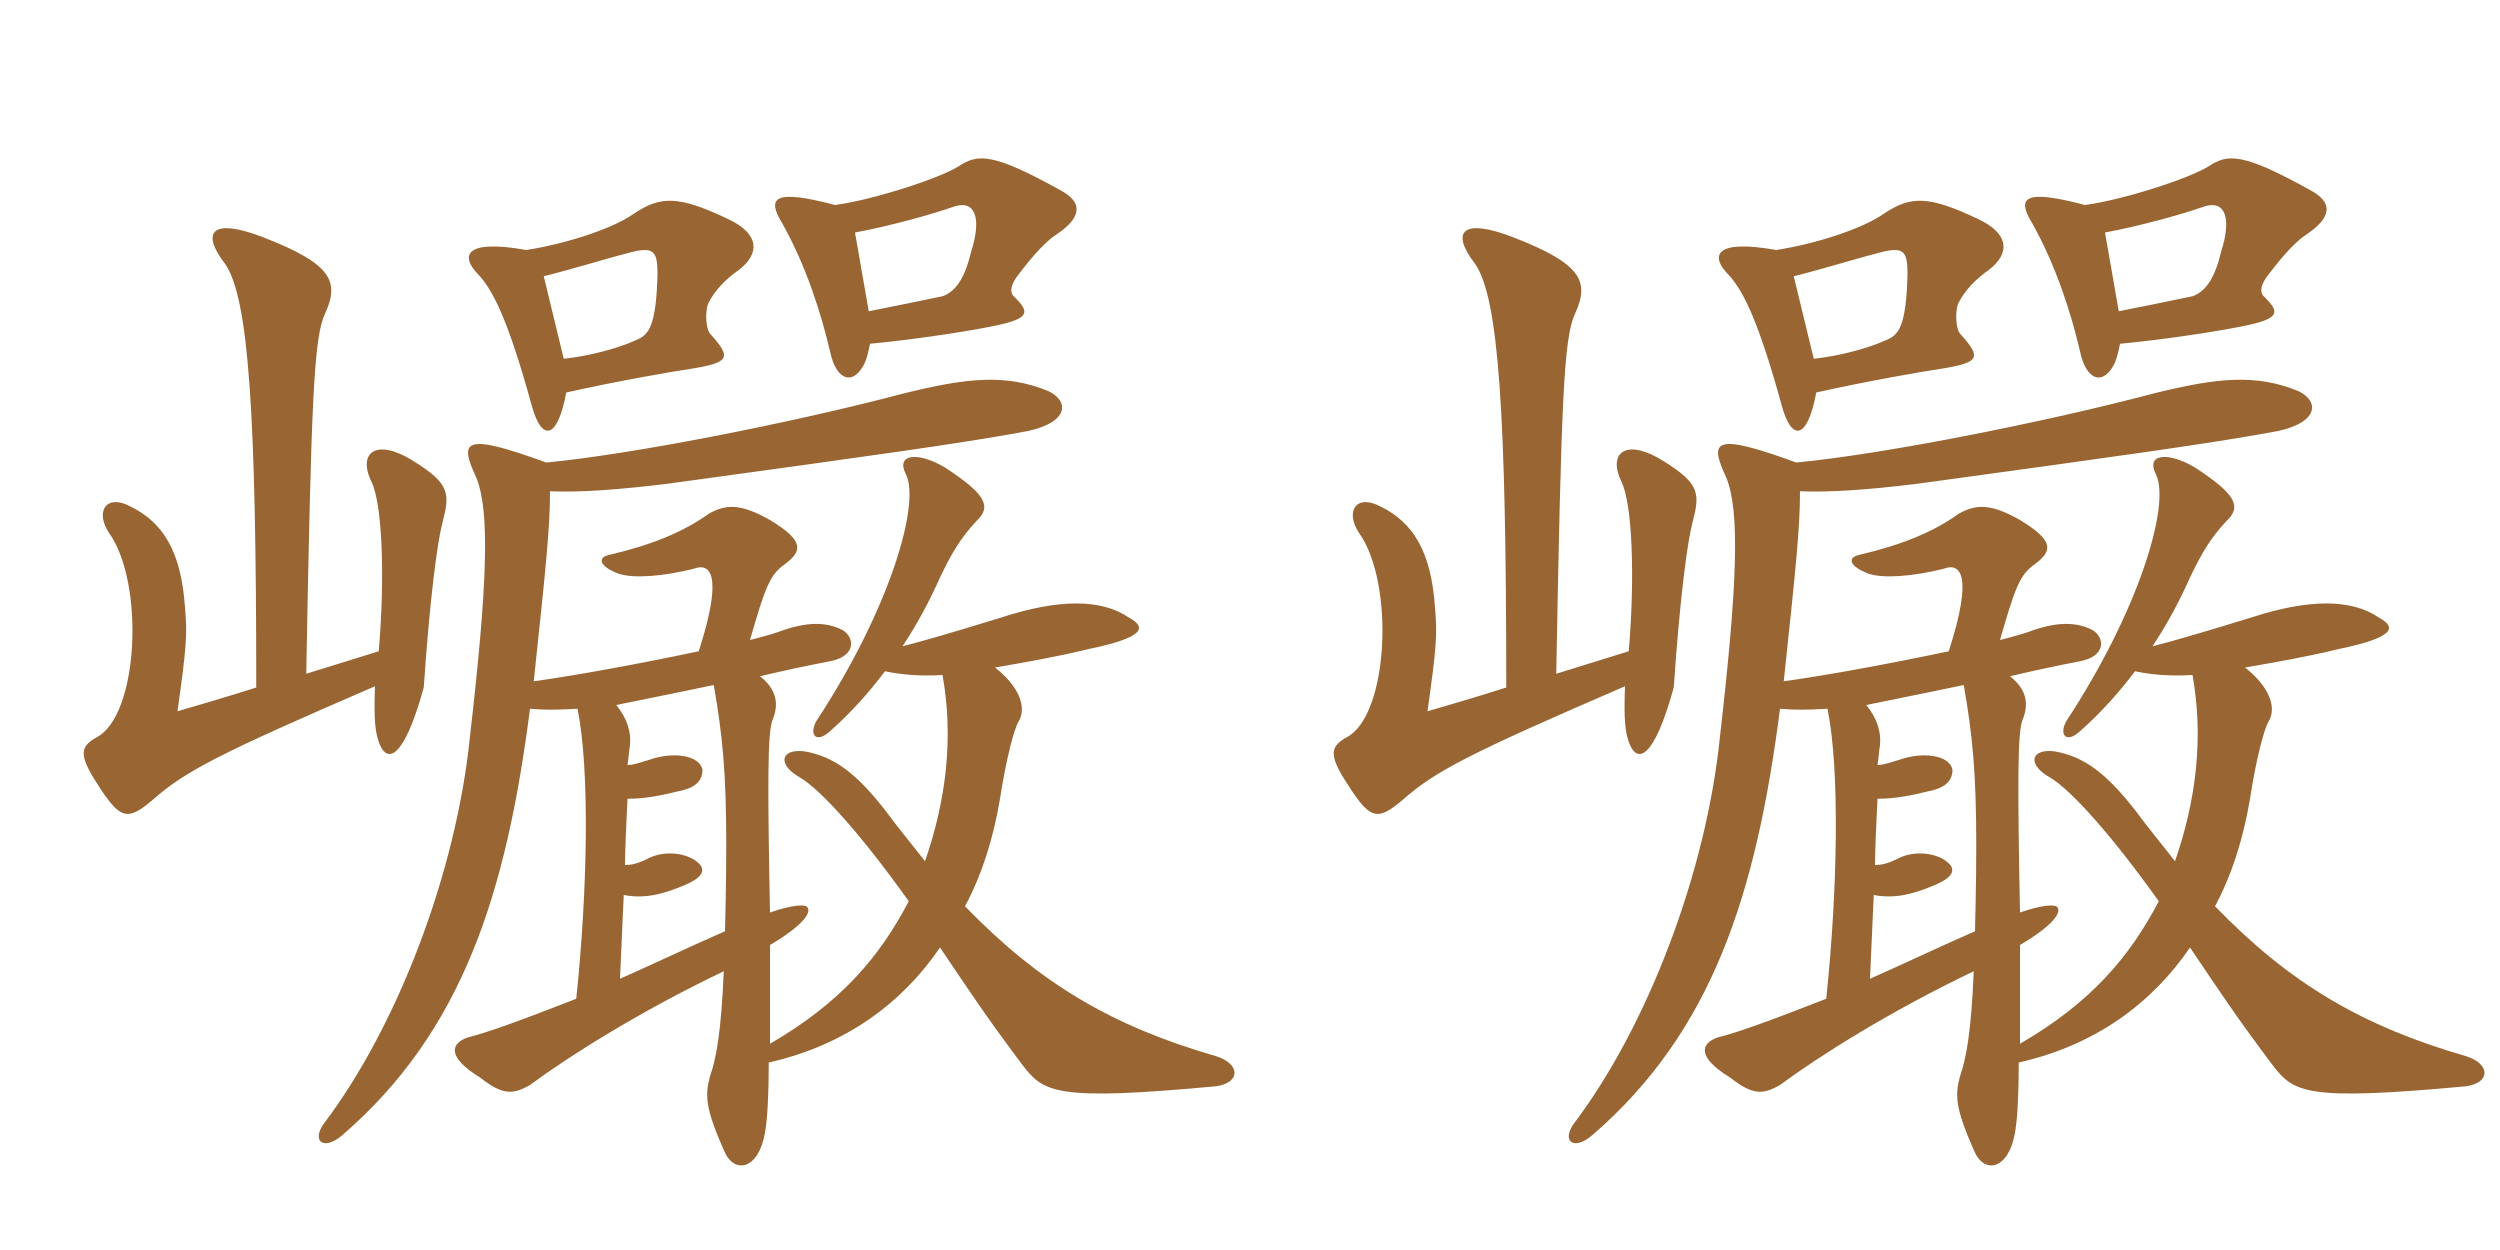 <svg xmlns="http://www.w3.org/2000/svg" xmlns:xlink="http://www.w3.org/1999/xlink" width="300" height="150"><path fill="#996633" padding="10" d="M63.15 30C55.65 28.65 55.20 30.75 57.45 33C59.25 34.95 61.05 38.70 63.75 48.45C64.95 53.10 66.90 52.80 67.95 47.10C73.95 45.75 80.85 44.55 82.95 44.25C87.60 43.50 87.75 42.90 85.35 40.20C84.60 39.60 84.60 37.05 85.05 36.30C85.80 34.80 87.15 33.45 88.65 32.40C91.20 30.45 91.20 28.05 87.30 26.25C81.30 23.40 79.20 23.55 76.05 25.65C73.50 27.45 67.95 29.25 63.15 30ZM67.65 43.05L65.25 33.15C68.85 32.25 73.20 30.90 75.60 30.30C78.45 29.55 78.90 30.15 78.90 32.85C78.75 39.15 77.85 40.20 76.35 40.80C74.10 41.85 70.50 42.75 67.65 43.05ZM100.20 24.60C92.85 22.65 91.95 23.70 93.90 26.85C96.75 31.95 98.55 37.65 99.60 42.15C100.35 45.75 102.45 46.35 103.80 43.50C104.10 42.75 104.25 42 104.40 41.25C109.20 40.80 115.35 39.90 119.10 39.15C123.60 38.25 123.60 37.50 121.80 35.70C121.05 35.10 121.35 34.20 121.95 33.30C124.20 30.30 125.70 28.80 126.90 28.05C129.75 26.10 130.05 24.30 127.20 22.80C119.10 18.30 117.30 18.45 115.05 19.95C112.65 21.45 104.70 24 100.20 24.60ZM104.25 37.35L102.60 27.90C106.65 27.15 111.60 25.80 114.60 24.75C117.15 24 117.75 26.40 116.55 30.15C115.80 33.30 114.75 34.95 113.10 35.55C111 36 107.25 36.75 104.25 37.35ZM85.65 82.20C86.70 88.20 87.15 92.70 87.15 101.40C87.15 106.95 87 110.85 87 111.75C82.20 113.85 78.15 115.80 74.40 117.45L74.85 107.40C77.25 107.85 79.35 107.40 82.20 106.20C84.30 105.30 84.45 104.55 84.15 103.95C83.10 102.45 79.95 101.85 77.70 103.05C76.50 103.65 75.75 103.80 75 103.80C75 102.30 75.15 98.70 75.30 95.85C77.25 95.85 79.05 95.55 82.05 94.80C83.70 94.35 84.30 93.45 84.30 92.40C84 90.60 80.70 90.15 77.85 91.20C76.80 91.50 76.05 91.80 75.30 91.80C75.45 90.90 75.45 90.30 75.60 89.40C75.75 87.90 75.30 86.25 73.95 84.60C76.80 84 80.70 83.25 85.65 82.20ZM113.10 81C114.45 88.50 113.55 96 111 103.35C109.50 101.40 107.85 99.45 106.20 97.20C102.90 93 100.20 90.75 96.45 90.15C93.60 89.85 93.30 91.80 96 93.30C98.55 94.80 103.50 100.35 109.05 108.15C105.60 114.75 100.95 120.30 92.40 125.25C92.40 121.50 92.40 117.15 92.40 113.40C96.45 111 97.35 109.50 96.90 108.90C96.75 108.45 94.95 108.60 92.40 109.50C92.10 94.05 92.10 87.90 92.70 86.40C93.45 84.60 93.30 82.80 91.20 81.15C93.75 80.55 96.45 79.95 99.60 79.35C102.75 78.75 102.60 76.50 101.10 75.60C99.30 74.70 97.20 74.55 94.05 75.60C93.30 75.90 91.80 76.35 90 76.80C91.80 70.50 92.40 69 94.05 67.80C96.30 66.15 96.60 64.95 92.40 62.40C88.95 60.45 87.15 60.45 85.05 61.65C81.90 63.90 78.15 65.40 73.05 66.60C71.70 66.90 71.85 67.95 74.25 68.85C76.05 69.45 79.65 69.15 83.25 68.25C85.20 67.50 86.85 68.85 83.85 78.15C76.80 79.65 68.55 81.15 64.05 81.75C65.55 67.65 66 63.30 66 58.95C69.45 59.10 73.95 58.80 80.10 58.05C105.30 54.60 114.90 53.25 122.40 51.90C128.10 51 128.55 48.30 125.85 46.95C120.75 44.85 116.10 45.30 108.30 47.25C94.65 50.85 75.30 54.60 65.55 55.50C55.65 51.90 55.05 52.80 57.15 57.30C58.80 61.35 58.50 70.05 56.40 88.35C54.75 104.70 47.70 123.15 38.85 134.85C37.35 136.95 38.85 138.15 41.10 136.20C55.50 123.75 60.75 107.25 63.60 85.05C65.25 85.20 66.75 85.20 69.30 85.05C70.80 92.40 70.50 106.95 69.15 119.85C62.25 122.55 58.50 123.90 56.10 124.50C54 125.25 53.70 126.90 57.60 129.30C60.30 131.40 61.50 131.40 63.60 130.20C68.25 126.75 76.80 121.35 86.85 116.55C86.55 123.75 85.95 127.05 85.20 129.15C84.60 131.40 84.60 132.90 86.85 138C88.05 141 91.05 140.40 91.80 135.90C92.10 134.25 92.25 131.25 92.25 127.50C101.55 125.40 108.30 120.30 112.80 113.70C116.55 119.25 118.20 121.80 122.70 127.80C125.25 131.10 126.60 132.15 145.95 130.35C148.95 129.90 148.80 127.65 145.95 126.75C133.50 123.15 124.80 118.05 115.80 108.75C117.90 104.85 119.25 100.35 120 95.85C120.75 90.90 121.80 87.15 122.25 86.55C123.30 84.75 122.10 82.20 119.40 80.10C122.85 79.50 126.45 78.90 130.80 77.85C137.25 76.50 137.70 75.30 135.45 74.10C132.15 71.85 127.05 71.85 120.15 74.10C114.30 75.90 110.70 76.95 108.30 77.55C110.10 74.85 111.60 72 112.80 69.30C114.30 66.15 115.35 64.50 117.15 62.55C119.10 60.75 118.20 59.25 113.40 56.10C110.10 54.15 107.40 54.45 108.75 57C110.40 60.60 106.80 73.05 97.95 86.55C97.05 88.20 97.95 89.25 99.60 87.75C102.15 85.50 104.40 82.95 106.20 80.55C108.30 81 110.55 81.15 113.10 81ZM30.75 82.50C27 83.70 23.85 84.60 21.30 85.35C22.35 77.85 22.50 76.20 22.20 72.90C21.75 66.30 19.65 62.70 15.60 60.75C12.75 59.25 11.40 61.35 13.05 63.90C17.40 69.90 16.65 85.95 11.55 88.50C9.45 89.70 9.45 90.75 12.15 94.80C14.55 98.40 15.45 98.40 18.30 96C22.20 92.55 26.25 90.45 45 82.35C44.85 86.25 45 88.05 45.60 89.40C46.50 91.50 48.45 91.20 50.85 82.50C51.60 71.55 52.50 64.95 53.10 62.70C54 59.25 54 58.05 49.65 55.35C45.15 52.50 42.90 54.30 44.55 57.75C45.90 60.45 46.20 69.30 45.45 78.15L36.75 80.85C37.35 48.15 37.65 40.50 39 37.65C40.80 33.75 39.75 31.65 31.65 28.50C25.50 26.10 24 27.75 27 31.65C29.85 35.70 30.75 49.65 30.75 82.50ZM213.15 30C205.65 28.65 205.20 30.75 207.45 33C209.25 34.95 211.05 38.70 213.75 48.45C214.95 53.10 216.90 52.80 217.95 47.10C223.95 45.75 230.85 44.55 232.95 44.25C237.60 43.50 237.75 42.90 235.35 40.20C234.60 39.60 234.60 37.05 235.05 36.30C235.80 34.80 237.15 33.45 238.65 32.40C241.20 30.45 241.20 28.05 237.30 26.25C231.30 23.40 229.20 23.55 226.05 25.65C223.50 27.45 217.95 29.25 213.15 30ZM217.65 43.05L215.25 33.15C218.85 32.25 223.20 30.90 225.60 30.30C228.45 29.55 228.90 30.15 228.90 32.85C228.75 39.15 227.85 40.20 226.35 40.80C224.10 41.85 220.50 42.75 217.65 43.05ZM250.20 24.60C242.85 22.65 241.95 23.70 243.90 26.85C246.75 31.95 248.55 37.65 249.60 42.15C250.35 45.75 252.45 46.35 253.80 43.50C254.10 42.75 254.25 42 254.40 41.25C259.20 40.80 265.35 39.90 269.10 39.15C273.60 38.25 273.60 37.50 271.80 35.70C271.05 35.10 271.35 34.20 271.95 33.30C274.20 30.30 275.70 28.80 276.90 28.05C279.75 26.10 280.05 24.30 277.20 22.80C269.10 18.30 267.30 18.45 265.05 19.95C262.65 21.45 254.70 24 250.20 24.60ZM254.25 37.35L252.60 27.90C256.65 27.15 261.60 25.80 264.60 24.75C267.15 24 267.75 26.40 266.55 30.15C265.80 33.30 264.75 34.95 263.10 35.55C261 36 257.25 36.75 254.25 37.35ZM235.65 82.20C236.70 88.20 237.15 92.70 237.15 101.40C237.15 106.95 237 110.85 237 111.75C232.20 113.85 228.15 115.80 224.40 117.45L224.85 107.40C227.25 107.85 229.35 107.40 232.20 106.20C234.30 105.30 234.45 104.55 234.15 103.95C233.10 102.45 229.95 101.85 227.70 103.05C226.50 103.65 225.75 103.80 225 103.80C225 102.30 225.15 98.70 225.30 95.85C227.25 95.85 229.05 95.55 232.05 94.80C233.70 94.35 234.30 93.45 234.30 92.40C234 90.60 230.70 90.15 227.85 91.20C226.80 91.50 226.05 91.80 225.30 91.80C225.45 90.90 225.45 90.30 225.60 89.40C225.75 87.90 225.30 86.25 223.95 84.60C226.80 84 230.70 83.25 235.65 82.20ZM263.10 81C264.45 88.50 263.55 96 261 103.35C259.50 101.40 257.85 99.45 256.20 97.20C252.90 93 250.20 90.75 246.45 90.15C243.60 89.85 243.30 91.80 246 93.30C248.55 94.80 253.50 100.35 259.05 108.15C255.60 114.75 250.95 120.30 242.40 125.25C242.40 121.50 242.40 117.15 242.40 113.40C246.45 111 247.35 109.50 246.90 108.90C246.75 108.45 244.95 108.60 242.40 109.50C242.10 94.05 242.10 87.90 242.70 86.40C243.45 84.60 243.30 82.80 241.20 81.15C243.75 80.55 246.45 79.95 249.60 79.35C252.75 78.75 252.60 76.50 251.10 75.60C249.30 74.70 247.20 74.55 244.05 75.60C243.30 75.90 241.80 76.35 240 76.80C241.80 70.50 242.40 69 244.05 67.80C246.30 66.15 246.60 64.95 242.40 62.40C238.95 60.45 237.15 60.45 235.05 61.65C231.90 63.90 228.15 65.40 223.05 66.60C221.70 66.90 221.85 67.95 224.25 68.85C226.05 69.45 229.65 69.15 233.25 68.25C235.20 67.50 236.85 68.85 233.85 78.15C226.80 79.65 218.55 81.15 214.05 81.75C215.55 67.65 216 63.30 216 58.95C219.45 59.10 223.95 58.80 230.10 58.05C255.30 54.60 264.90 53.25 272.40 51.90C278.10 51 278.55 48.30 275.85 46.95C270.75 44.85 266.10 45.30 258.30 47.25C244.65 50.85 225.30 54.60 215.55 55.50C205.65 51.90 205.05 52.80 207.15 57.30C208.80 61.35 208.50 70.05 206.40 88.35C204.75 104.70 197.70 123.15 188.85 134.85C187.35 136.95 188.85 138.15 191.10 136.20C205.50 123.75 210.75 107.25 213.60 85.05C215.25 85.20 216.75 85.20 219.30 85.05C220.80 92.40 220.50 106.95 219.15 119.85C212.25 122.55 208.50 123.90 206.10 124.50C204 125.25 203.70 126.90 207.60 129.30C210.30 131.40 211.50 131.40 213.60 130.20C218.25 126.75 226.80 121.35 236.85 116.55C236.55 123.75 235.95 127.05 235.20 129.15C234.60 131.40 234.60 132.90 236.85 138C238.05 141 241.05 140.40 241.80 135.90C242.10 134.25 242.25 131.25 242.25 127.50C251.55 125.40 258.30 120.30 262.80 113.70C266.55 119.25 268.20 121.80 272.70 127.80C275.25 131.10 276.60 132.15 295.95 130.35C298.95 129.90 298.80 127.65 295.95 126.75C283.50 123.15 274.80 118.05 265.80 108.75C267.90 104.85 269.25 100.35 270 95.85C270.75 90.90 271.80 87.15 272.25 86.55C273.30 84.75 272.10 82.20 269.40 80.10C272.85 79.50 276.45 78.90 280.80 77.85C287.25 76.50 287.70 75.30 285.45 74.10C282.15 71.85 277.05 71.85 270.15 74.10C264.30 75.90 260.70 76.95 258.30 77.55C260.10 74.85 261.60 72 262.80 69.30C264.30 66.15 265.35 64.50 267.15 62.55C269.10 60.75 268.20 59.25 263.40 56.10C260.10 54.15 257.40 54.45 258.75 57C260.40 60.60 256.80 73.05 247.95 86.55C247.05 88.20 247.95 89.25 249.60 87.75C252.15 85.50 254.40 82.95 256.20 80.55C258.30 81 260.55 81.15 263.10 81ZM180.75 82.50C177 83.70 173.85 84.60 171.30 85.35C172.35 77.85 172.50 76.20 172.20 72.90C171.75 66.30 169.65 62.70 165.60 60.75C162.75 59.25 161.40 61.35 163.05 63.90C167.40 69.90 166.65 85.95 161.55 88.50C159.45 89.70 159.45 90.75 162.15 94.80C164.55 98.40 165.45 98.40 168.30 96C172.20 92.55 176.25 90.45 195 82.35C194.85 86.25 195 88.05 195.60 89.40C196.50 91.50 198.45 91.20 200.85 82.50C201.60 71.55 202.50 64.95 203.10 62.70C204 59.25 204 58.05 199.65 55.35C195.15 52.50 192.90 54.30 194.55 57.75C195.90 60.45 196.20 69.30 195.45 78.15L186.75 80.85C187.35 48.15 187.65 40.50 189 37.65C190.80 33.75 189.75 31.65 181.65 28.50C175.50 26.10 174 27.75 177 31.65C179.85 35.70 180.75 49.65 180.75 82.50Z"/></svg>